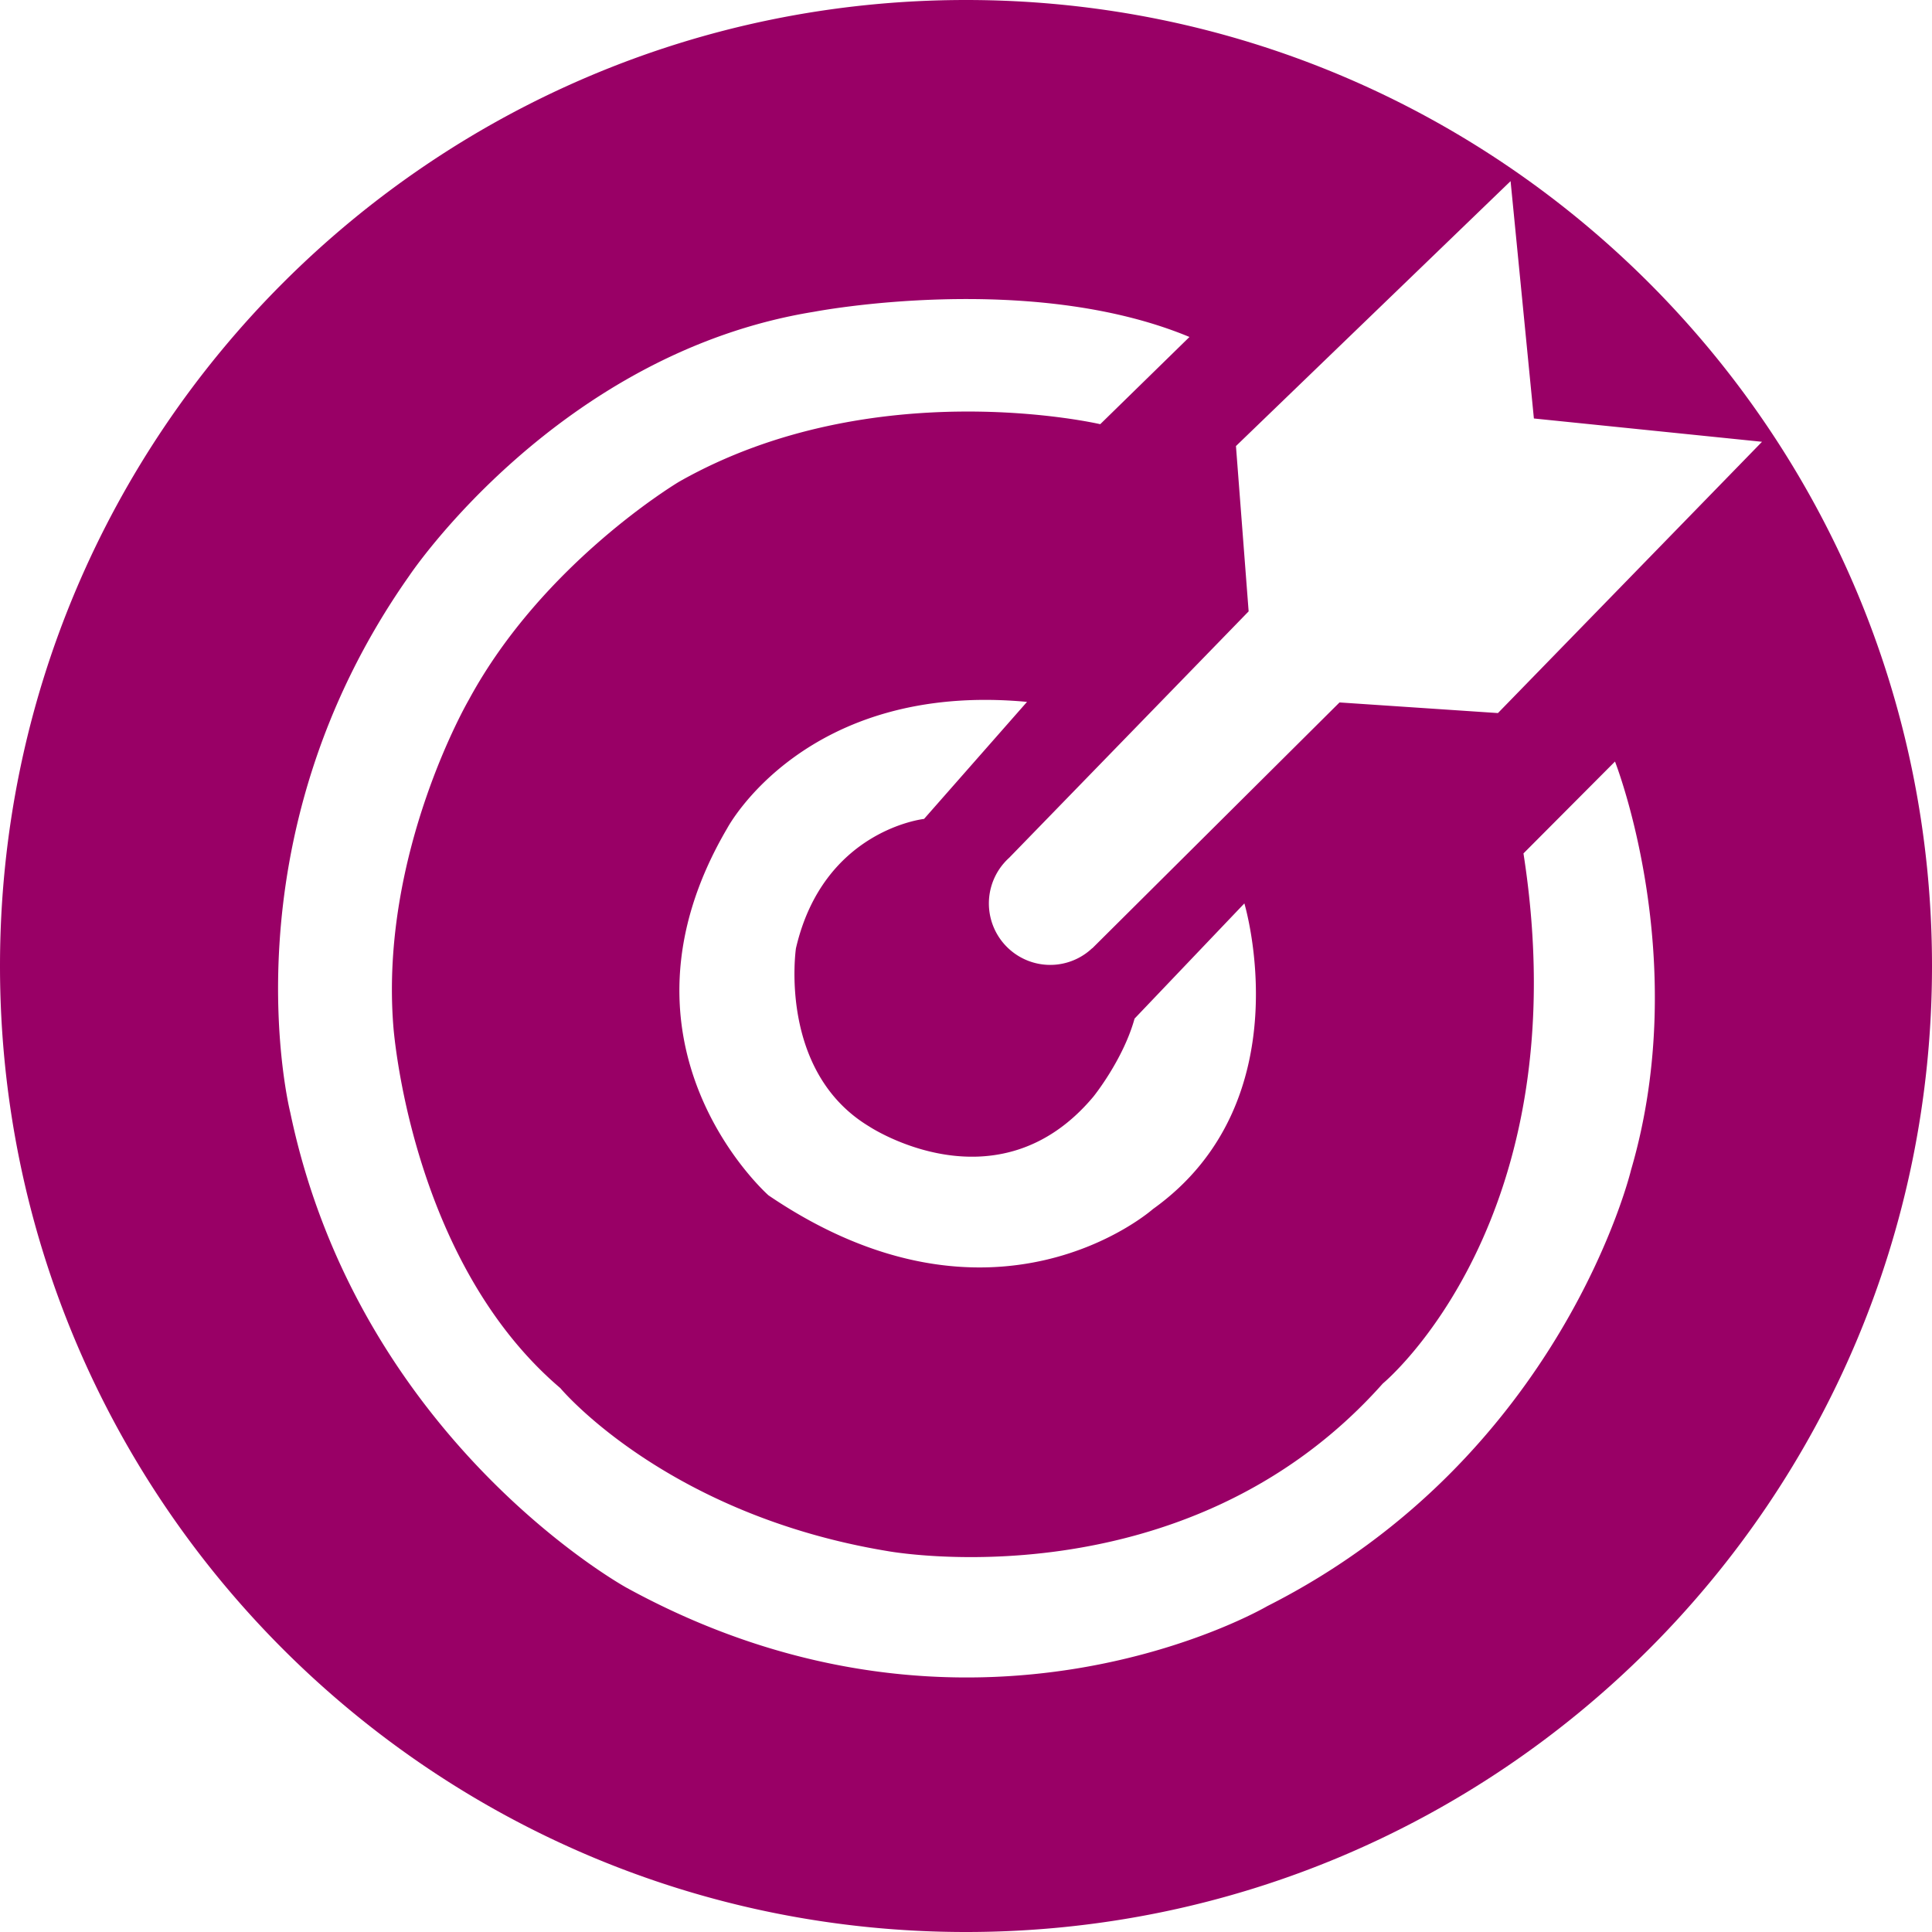 <?xml version="1.0" standalone="no"?><!DOCTYPE svg PUBLIC "-//W3C//DTD SVG 1.1//EN" "http://www.w3.org/Graphics/SVG/1.1/DTD/svg11.dtd"><svg t="1750736596398" class="icon" viewBox="0 0 1024 1024" version="1.1" xmlns="http://www.w3.org/2000/svg" p-id="5758" xmlns:xlink="http://www.w3.org/1999/xlink" width="200" height="200"><path d="M807.467 452.31c30.336 194.623-74.539 280.98-74.539 280.98-104.875 117.995-262.55 88.811-262.55 88.811-117.631-19.456-173.397-86.378-173.397-86.378-80.042-68.118-88.533-192.192-88.533-192.192-7.083-91.67 40.021-172.587 40.021-172.587 39.403-72.896 111.616-115.712 111.616-115.712 103.147-58.39 223.062-30.4 223.062-30.4l47.296-46.23c-84.886-35.285-198.87-13.375-198.87-13.375C295.765 187.115 216.96 305.109 216.96 305.109c-99.456 141.12-63.083 284.651-63.083 284.651C190.272 763.712 332.14 841.557 332.14 841.557c184.32 100.95 339.541 9.728 339.541 9.728C828.096 772.224 864.47 620.16 864.47 620.16c32.746-111.915-8.491-216.533-8.491-216.533l-48.491 48.682z m-275.478 5.333l-0.064 0.042a32.597 32.597 0 0 0 8.47 49.366 32.384 32.384 0 0 0 38.485-4.48l0.064 0.042 131.03-130.304 83.967 5.632L933.91 234.155l-120.917-12.352L800.64 96 655.083 236.416l6.72 87.616-126.934 130.624a29.478 29.478 0 0 0-2.901 2.987zM512 1024C229.227 1024 0 794.773 0 512S229.227 0 512 0s512 229.227 512 512-229.227 512-512 512z m32.341-651.99c-117.61-10.943-158.848 66.902-158.848 66.902-67.904 115.563 21.824 194.645 21.824 194.645 120.043 81.494 203.734 7.296 203.734 7.296 80.021-57.173 48.49-162.026 48.49-162.026l-58.197 61.056c-6.059 21.888-21.824 41.365-21.824 41.365-50.944 60.8-118.827 15.808-118.827 15.808-48.512-29.205-38.826-94.443-38.826-94.443 14.549-62.805 67.904-68.565 67.904-68.565l54.57-62.037z" fill="#990066" p-id="5759"></path></svg>